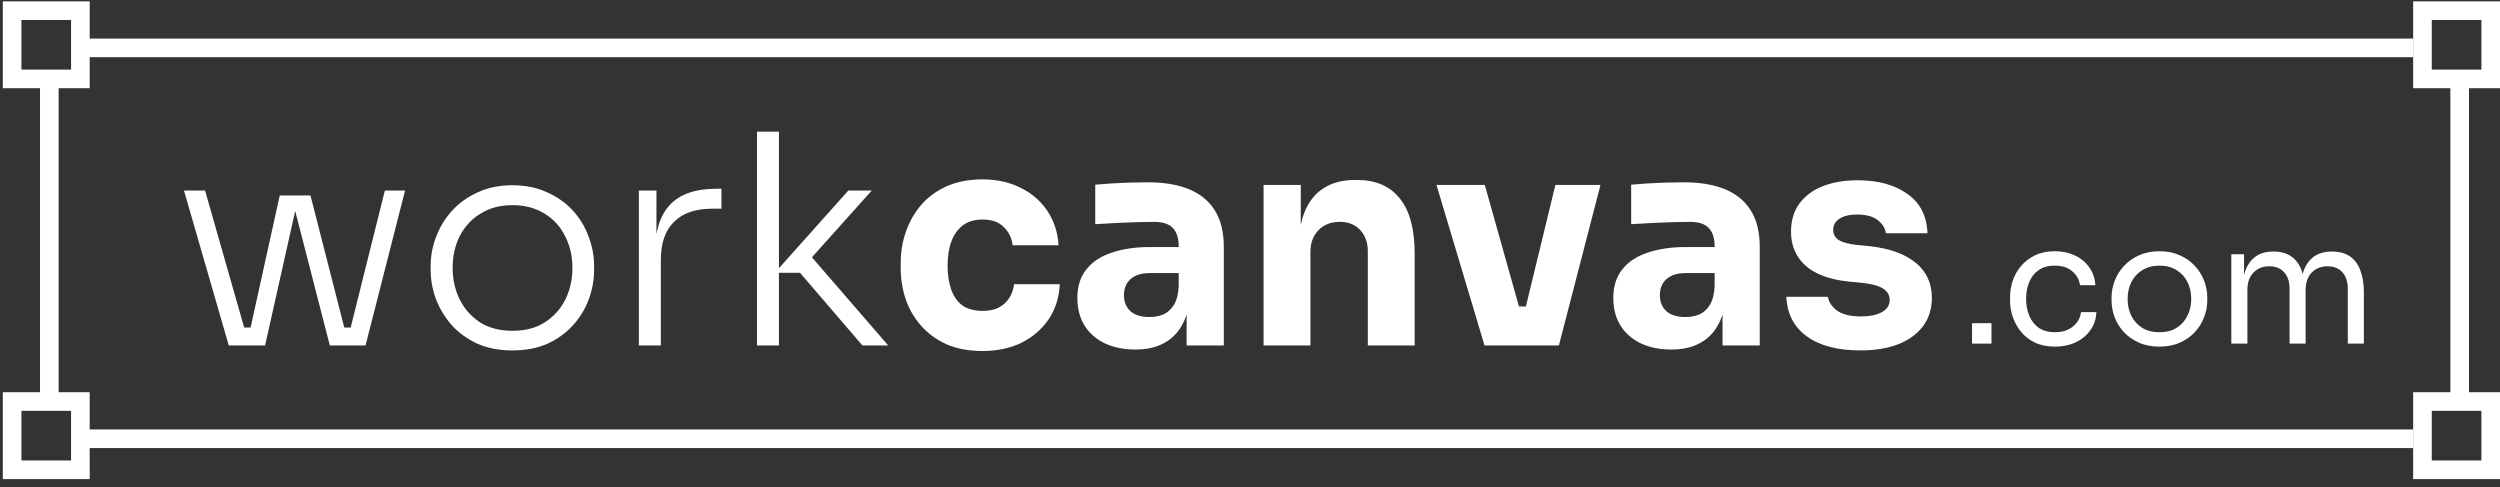 <svg width="236" height="46" viewBox="0 0 236 46" fill="none" xmlns="http://www.w3.org/2000/svg">
<rect x="0" y="0" width="236" height="46" fill="#333333" stroke="none"/>
<path d="M175.623 33.079C173.467 33.079 171.78 32.637 170.564 31.752C169.347 30.867 168.702 29.623 168.629 28.02H172.554C172.628 28.499 172.914 28.932 173.411 29.319C173.927 29.688 174.692 29.872 175.706 29.872C176.48 29.872 177.116 29.743 177.613 29.485C178.129 29.209 178.387 28.822 178.387 28.324C178.387 27.882 178.194 27.532 177.807 27.274C177.42 26.997 176.729 26.804 175.733 26.693L174.545 26.582C172.72 26.398 171.347 25.891 170.426 25.062C169.523 24.233 169.071 23.173 169.071 21.883C169.071 20.814 169.338 19.92 169.873 19.201C170.407 18.483 171.144 17.939 172.084 17.57C173.043 17.202 174.13 17.017 175.346 17.017C177.3 17.017 178.876 17.45 180.074 18.317C181.272 19.164 181.898 20.399 181.954 22.021H178.028C177.954 21.523 177.696 21.109 177.254 20.777C176.812 20.427 176.157 20.252 175.291 20.252C174.609 20.252 174.066 20.381 173.66 20.639C173.255 20.897 173.052 21.247 173.052 21.689C173.052 22.113 173.227 22.436 173.577 22.657C173.927 22.878 174.499 23.035 175.291 23.127L176.48 23.238C178.341 23.44 179.788 23.956 180.82 24.786C181.852 25.615 182.368 26.73 182.368 28.131C182.368 29.144 182.092 30.029 181.539 30.785C180.986 31.522 180.203 32.093 179.189 32.498C178.175 32.886 176.987 33.079 175.623 33.079Z" fill="white"/>
<path d="M162.608 32.609V28.13H161.861V23.265C161.861 22.491 161.677 21.91 161.308 21.523C160.94 21.136 160.35 20.943 159.539 20.943C159.134 20.943 158.599 20.952 157.936 20.97C157.272 20.989 156.59 21.016 155.89 21.053C155.19 21.09 154.554 21.127 153.982 21.164V17.432C154.406 17.395 154.904 17.358 155.475 17.321C156.047 17.284 156.636 17.257 157.245 17.238C157.853 17.22 158.424 17.211 158.959 17.211C160.507 17.211 161.806 17.432 162.857 17.874C163.925 18.316 164.736 18.989 165.289 19.892C165.842 20.777 166.119 21.919 166.119 23.32V32.609H162.608ZM157.77 32.996C156.682 32.996 155.724 32.802 154.895 32.415C154.084 32.028 153.448 31.475 152.987 30.757C152.527 30.019 152.296 29.144 152.296 28.13C152.296 27.024 152.582 26.122 153.153 25.421C153.724 24.702 154.526 24.177 155.558 23.845C156.59 23.495 157.779 23.32 159.124 23.32H162.359V25.78H159.097C158.323 25.78 157.724 25.974 157.3 26.361C156.894 26.73 156.692 27.236 156.692 27.881C156.692 28.49 156.894 28.987 157.3 29.374C157.724 29.743 158.323 29.927 159.097 29.927C159.594 29.927 160.037 29.844 160.424 29.678C160.829 29.494 161.161 29.19 161.419 28.766C161.677 28.342 161.824 27.753 161.861 26.997L162.912 28.103C162.82 29.153 162.562 30.038 162.138 30.757C161.732 31.475 161.161 32.028 160.424 32.415C159.705 32.802 158.82 32.996 157.77 32.996Z" fill="white"/>
<path d="M140.138 32.609L135.604 17.46H140.166L144.423 32.609H140.138ZM141.52 32.609V28.932H145.971V32.609H141.52ZM143.151 32.609L146.828 17.46H151.085L147.16 32.609H143.151Z" fill="white"/>
<path d="M119.281 32.609V17.459H122.791V23.956H122.543C122.543 22.408 122.736 21.118 123.123 20.086C123.529 19.054 124.137 18.28 124.948 17.764C125.759 17.247 126.745 16.989 127.906 16.989H128.099C129.869 16.989 131.214 17.57 132.135 18.731C133.075 19.874 133.545 21.615 133.545 23.956V32.609H129.122V23.707C129.122 22.896 128.883 22.233 128.403 21.717C127.924 21.201 127.279 20.943 126.468 20.943C125.639 20.943 124.966 21.21 124.45 21.744C123.953 22.261 123.704 22.942 123.704 23.79V32.609H119.281Z" fill="white"/>
<path d="M112.016 32.609V28.13H111.27V23.265C111.27 22.491 111.085 21.91 110.717 21.523C110.348 21.136 109.758 20.943 108.947 20.943C108.542 20.943 108.007 20.952 107.344 20.97C106.68 20.989 105.999 21.016 105.298 21.053C104.598 21.09 103.962 21.127 103.391 21.164V17.432C103.815 17.395 104.312 17.358 104.884 17.321C105.455 17.284 106.045 17.257 106.653 17.238C107.261 17.22 107.832 17.211 108.367 17.211C109.915 17.211 111.214 17.432 112.265 17.874C113.334 18.316 114.145 18.989 114.697 19.892C115.25 20.777 115.527 21.919 115.527 23.32V32.609H112.016ZM107.178 32.996C106.091 32.996 105.132 32.802 104.303 32.415C103.492 32.028 102.856 31.475 102.395 30.757C101.935 30.019 101.704 29.144 101.704 28.13C101.704 27.024 101.99 26.122 102.561 25.421C103.133 24.702 103.934 24.177 104.966 23.845C105.999 23.495 107.187 23.32 108.533 23.32H111.767V25.78H108.505C107.731 25.78 107.132 25.974 106.708 26.361C106.303 26.73 106.1 27.236 106.1 27.881C106.1 28.49 106.303 28.987 106.708 29.374C107.132 29.743 107.731 29.927 108.505 29.927C109.003 29.927 109.445 29.844 109.832 29.678C110.237 29.494 110.569 29.19 110.827 28.766C111.085 28.342 111.233 27.753 111.27 26.997L112.32 28.103C112.228 29.153 111.97 30.038 111.546 30.757C111.141 31.475 110.569 32.028 109.832 32.415C109.113 32.802 108.229 32.996 107.178 32.996Z" fill="white"/>
<path d="M92.768 33.134C91.459 33.134 90.317 32.922 89.34 32.498C88.382 32.056 87.58 31.466 86.935 30.729C86.29 29.992 85.811 29.163 85.497 28.241C85.184 27.301 85.027 26.334 85.027 25.338V24.813C85.027 23.781 85.193 22.795 85.525 21.855C85.857 20.897 86.345 20.049 86.99 19.312C87.635 18.575 88.437 17.994 89.395 17.57C90.372 17.146 91.487 16.934 92.74 16.934C94.104 16.934 95.311 17.201 96.362 17.736C97.412 18.252 98.251 18.98 98.877 19.92C99.504 20.86 99.854 21.938 99.928 23.154H95.588C95.514 22.472 95.238 21.901 94.758 21.44C94.298 20.961 93.625 20.722 92.74 20.722C92.003 20.722 91.386 20.906 90.888 21.274C90.409 21.643 90.049 22.15 89.81 22.795C89.57 23.44 89.451 24.205 89.451 25.09C89.451 25.9 89.561 26.638 89.782 27.301C90.003 27.946 90.354 28.453 90.833 28.822C91.33 29.172 91.975 29.347 92.768 29.347C93.358 29.347 93.855 29.245 94.261 29.043C94.685 28.822 95.016 28.527 95.256 28.158C95.514 27.771 95.671 27.329 95.726 26.831H100.039C99.983 28.084 99.633 29.19 98.988 30.148C98.343 31.088 97.486 31.826 96.417 32.36C95.348 32.876 94.132 33.134 92.768 33.134Z" fill="white"/>
<path d="M81.41 32.609L75.522 25.753H73.144L80.083 17.985H82.295L76.075 24.924L76.213 23.79L83.843 32.609H81.41ZM71.458 32.609V12.428H73.531V32.609H71.458Z" fill="white"/>
<path d="M60.31 32.609V17.985H61.969V24.094H61.803C61.803 21.956 62.273 20.381 63.213 19.367C64.153 18.335 65.627 17.819 67.636 17.819H68.106V19.699H67.249C65.664 19.699 64.457 20.113 63.627 20.943C62.798 21.754 62.383 22.952 62.383 24.537V32.609H60.31Z" fill="white"/>
<path d="M48.369 33.079C47.116 33.079 46.01 32.867 45.052 32.443C44.112 32.001 43.31 31.42 42.647 30.701C42.002 29.964 41.504 29.144 41.154 28.241C40.822 27.338 40.656 26.416 40.656 25.476V25.089C40.656 24.149 40.831 23.228 41.181 22.325C41.532 21.403 42.038 20.583 42.702 19.864C43.365 19.146 44.167 18.574 45.107 18.15C46.066 17.708 47.153 17.487 48.369 17.487C49.604 17.487 50.691 17.708 51.631 18.15C52.59 18.574 53.401 19.146 54.064 19.864C54.727 20.583 55.225 21.403 55.557 22.325C55.907 23.228 56.082 24.149 56.082 25.089V25.476C56.082 26.416 55.916 27.338 55.584 28.241C55.253 29.144 54.755 29.964 54.092 30.701C53.447 31.42 52.645 32.001 51.687 32.443C50.728 32.867 49.622 33.079 48.369 33.079ZM48.369 31.227C49.586 31.227 50.608 30.959 51.438 30.425C52.286 29.872 52.931 29.153 53.373 28.268C53.815 27.365 54.036 26.37 54.036 25.283C54.036 24.177 53.806 23.182 53.345 22.297C52.903 21.394 52.258 20.684 51.41 20.169C50.562 19.634 49.549 19.367 48.369 19.367C47.208 19.367 46.204 19.634 45.356 20.169C44.508 20.684 43.854 21.394 43.393 22.297C42.951 23.182 42.73 24.177 42.73 25.283C42.73 26.37 42.951 27.365 43.393 28.268C43.835 29.153 44.471 29.872 45.301 30.425C46.148 30.959 47.171 31.227 48.369 31.227Z" fill="white"/>
<path d="M23.283 32.609L26.407 18.454H29.309L32.931 32.609H31.134L27.512 18.537H28.176L25.024 32.609H23.283ZM22.094 32.609V30.922H24.61V32.609H22.094ZM21.596 32.609L17.367 17.985H19.357L23.532 32.609H21.596ZM31.604 32.609V30.922H34.064V32.609H31.604ZM32.682 32.609L36.331 17.985H38.239L34.507 32.609H32.682Z" fill="white"/>
<path d="M210.637 32.437V24.001H211.838V27.619H211.648C211.648 26.797 211.754 26.102 211.964 25.533C212.185 24.954 212.512 24.512 212.944 24.206C213.375 23.901 213.923 23.748 214.586 23.748H214.65C215.313 23.748 215.861 23.901 216.293 24.206C216.735 24.512 217.061 24.954 217.272 25.533C217.483 26.102 217.588 26.797 217.588 27.619H217.146C217.146 26.797 217.256 26.102 217.477 25.533C217.699 24.954 218.025 24.512 218.457 24.206C218.899 23.901 219.452 23.748 220.115 23.748H220.179C220.842 23.748 221.395 23.901 221.837 24.206C222.28 24.512 222.606 24.954 222.817 25.533C223.038 26.102 223.149 26.797 223.149 27.619V32.437H221.632V27.287C221.632 26.602 221.464 26.076 221.127 25.707C220.789 25.328 220.321 25.138 219.721 25.138C219.099 25.138 218.599 25.338 218.22 25.739C217.841 26.128 217.651 26.676 217.651 27.382V32.437H216.135V27.287C216.135 26.602 215.966 26.076 215.629 25.707C215.292 25.328 214.823 25.138 214.223 25.138C213.602 25.138 213.102 25.338 212.722 25.739C212.343 26.128 212.154 26.676 212.154 27.382V32.437H210.637Z" fill="white"/>
<path d="M203.85 32.721C203.113 32.721 202.465 32.595 201.907 32.342C201.349 32.089 200.875 31.758 200.485 31.347C200.106 30.926 199.817 30.457 199.617 29.941C199.427 29.425 199.332 28.898 199.332 28.361V28.077C199.332 27.54 199.432 27.013 199.632 26.497C199.833 25.971 200.127 25.502 200.517 25.091C200.907 24.67 201.381 24.338 201.939 24.096C202.497 23.843 203.134 23.717 203.85 23.717C204.566 23.717 205.204 23.843 205.762 24.096C206.32 24.338 206.794 24.67 207.183 25.091C207.573 25.502 207.868 25.971 208.068 26.497C208.268 27.013 208.368 27.54 208.368 28.077V28.361C208.368 28.898 208.268 29.425 208.068 29.941C207.879 30.457 207.589 30.926 207.199 31.347C206.82 31.758 206.351 32.089 205.793 32.342C205.235 32.595 204.587 32.721 203.85 32.721ZM203.85 31.363C204.482 31.363 205.019 31.226 205.462 30.952C205.914 30.668 206.257 30.288 206.488 29.814C206.731 29.341 206.852 28.809 206.852 28.219C206.852 27.619 206.731 27.082 206.488 26.608C206.246 26.134 205.899 25.76 205.446 25.486C205.003 25.212 204.472 25.075 203.85 25.075C203.239 25.075 202.708 25.212 202.255 25.486C201.802 25.76 201.454 26.134 201.212 26.608C200.97 27.082 200.849 27.619 200.849 28.219C200.849 28.809 200.965 29.341 201.196 29.814C201.439 30.288 201.781 30.668 202.223 30.952C202.676 31.226 203.218 31.363 203.85 31.363Z" fill="white"/>
<path d="M193.998 32.721C193.271 32.721 192.639 32.595 192.102 32.342C191.576 32.089 191.139 31.752 190.791 31.331C190.444 30.899 190.18 30.425 190.001 29.909C189.833 29.393 189.749 28.877 189.749 28.361V28.077C189.749 27.54 189.833 27.013 190.001 26.497C190.18 25.981 190.444 25.518 190.791 25.107C191.149 24.686 191.592 24.349 192.118 24.096C192.645 23.843 193.261 23.717 193.966 23.717C194.672 23.717 195.304 23.848 195.862 24.112C196.431 24.375 196.884 24.749 197.221 25.233C197.568 25.707 197.763 26.271 197.805 26.924H196.352C196.278 26.397 196.036 25.96 195.625 25.613C195.214 25.254 194.661 25.075 193.966 25.075C193.366 25.075 192.866 25.212 192.466 25.486C192.065 25.76 191.765 26.134 191.565 26.608C191.365 27.082 191.265 27.619 191.265 28.219C191.265 28.798 191.365 29.33 191.565 29.814C191.765 30.288 192.065 30.668 192.466 30.952C192.876 31.226 193.387 31.363 193.998 31.363C194.472 31.363 194.883 31.278 195.23 31.11C195.578 30.941 195.857 30.715 196.067 30.431C196.278 30.146 196.404 29.825 196.447 29.467H197.9C197.868 30.13 197.673 30.704 197.315 31.189C196.968 31.673 196.504 32.052 195.925 32.326C195.357 32.59 194.714 32.721 193.998 32.721Z" fill="white"/>
<path d="M186.163 32.437V30.51H187.996V32.437H186.163Z" fill="white"/>
<rect x="7.586" y="3.643" width="220.216" height="1.757" fill="white"/>
<rect x="5.535" y="7.45" width="30.455" height="1.757" transform="rotate(90 5.535 7.45)" fill="white"/>
<rect x="233.071" y="7.45" width="30.455" height="1.757" transform="rotate(90 233.071 7.45)" fill="white"/>
<path fill-rule="evenodd" clip-rule="evenodd" d="M229.559 1.886L234.245 1.886L234.245 6.571L229.559 6.571L229.559 1.886ZM229.559 8.328V8.328H227.802V0.129L227.803 0.129V0.129H236.002V0.129V1.886V6.571V8.328V8.328H234.245V8.328L229.559 8.328Z" fill="white"/>
<path fill-rule="evenodd" clip-rule="evenodd" d="M2.023 1.886L6.709 1.886L6.709 6.571L2.023 6.571L2.023 1.886ZM2.023 8.328V8.328H0.266V0.129L0.267 0.129V0.129H8.466V0.129V1.886V6.571V8.328V8.328H6.709V8.328L2.023 8.328Z" fill="white"/>
<path fill-rule="evenodd" clip-rule="evenodd" d="M229.559 38.783L234.245 38.783L234.245 43.469L229.559 43.469L229.559 38.783ZM229.559 45.226V45.226H227.802V37.026L227.803 37.026V37.026H236.002V37.026V38.783V43.469V45.226V45.226H234.245V45.226L229.559 45.226Z" fill="white"/>
<path fill-rule="evenodd" clip-rule="evenodd" d="M2.023 38.783L6.709 38.783L6.709 43.469L2.023 43.469L2.023 38.783ZM2.023 45.226V45.226H0.266V37.026L0.267 37.026V37.026H8.466V37.026V38.783V43.469V45.226V45.226H6.709V45.226L2.023 45.226Z" fill="white"/>
<rect x="7.586" y="40.541" width="220.216" height="1.757" fill="white"/>
</svg>
